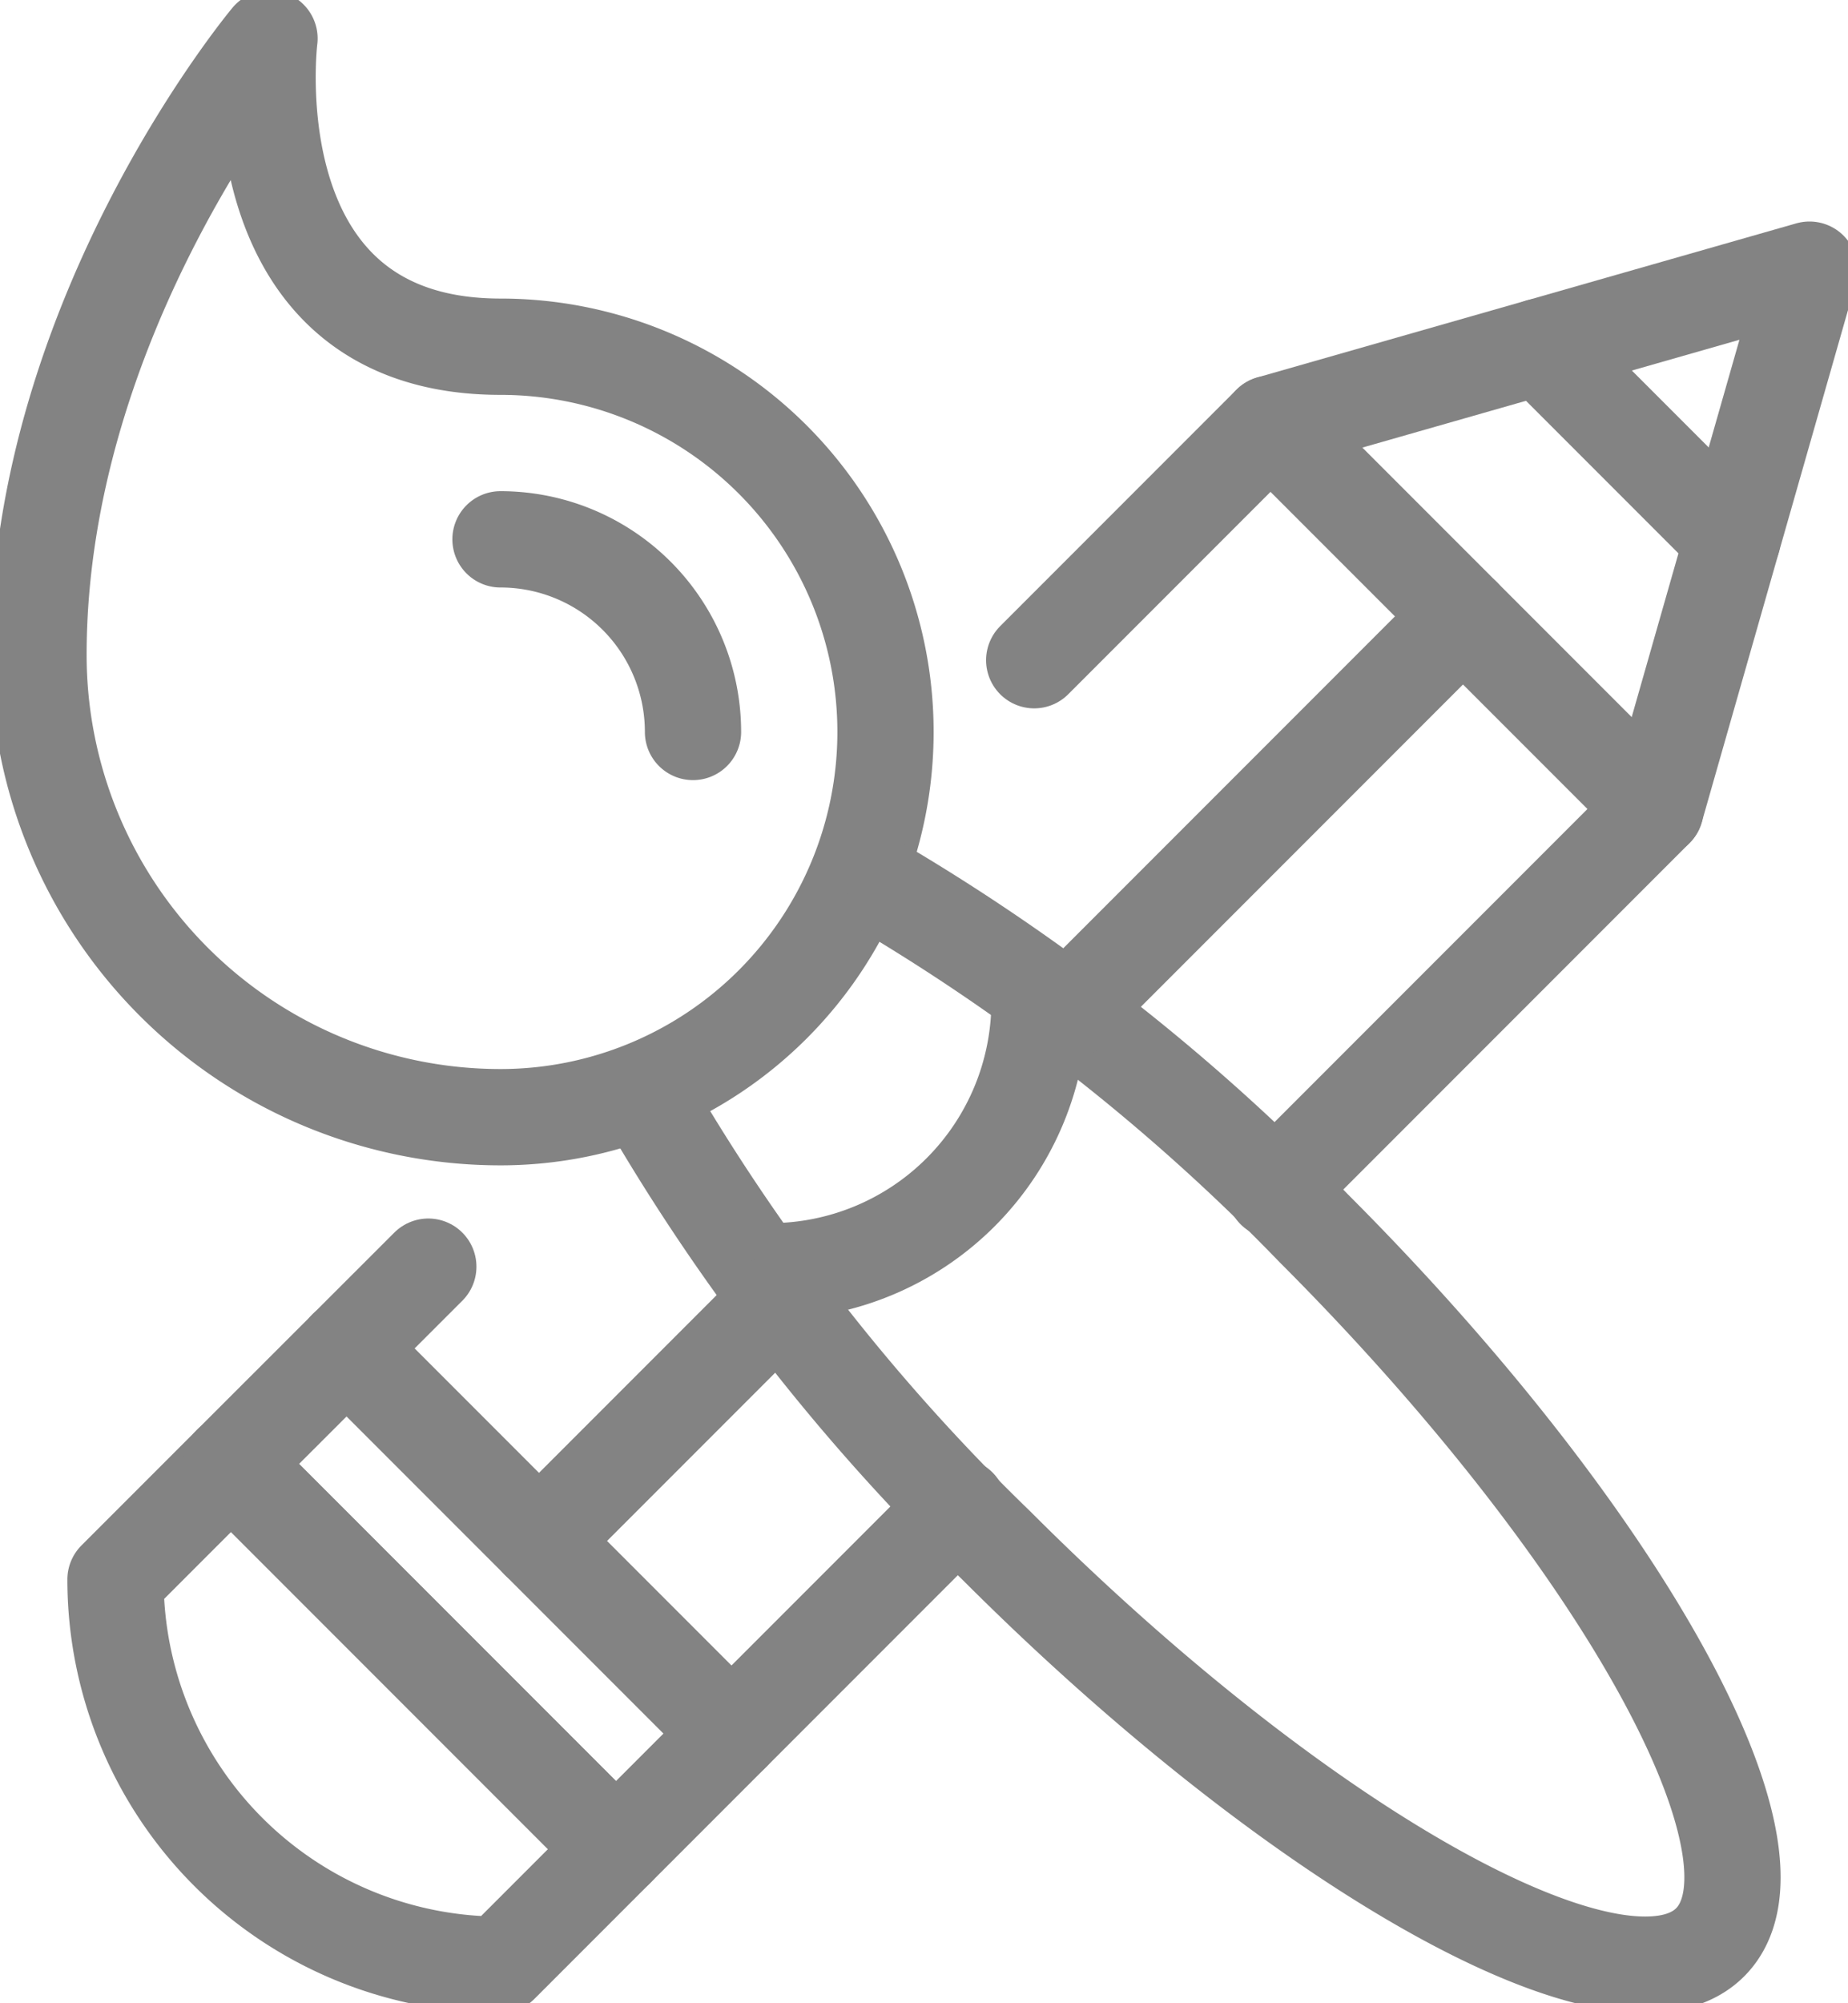 <svg id="グループ_405214" data-name="グループ 405214" xmlns="http://www.w3.org/2000/svg" xmlns:xlink="http://www.w3.org/1999/xlink" width="38.4" height="41.6" viewBox="0 0 38.4 41.6">
  <defs>
    <clipPath id="clip-path">
      <rect id="長方形_49107" data-name="長方形 49107" width="38.4" height="41.6" fill="none" stroke="#838383" stroke-width="1"/>
    </clipPath>
  </defs>
  <g id="グループ_405074" data-name="グループ 405074" clip-path="url(#clip-path)">
    <path id="パス_36670" data-name="パス 36670" d="M5.8,1S5,7.4,10.6,7.4a8,8,0,0,1,0,16A9.6,9.6,0,0,1,1,13.8C1,6.73,5.8,1,5.8,1Z" transform="translate(-0.2 -0.2)" fill="none" stroke="#838383" stroke-linejoin="round" stroke-width="2"/>
    <path id="パス_36671" data-name="パス 36671" d="M13,14a4,4,0,0,1,4,4" transform="translate(-2.6 -2.8)" fill="none" stroke="#838383" stroke-linecap="round" stroke-linejoin="round" stroke-width="2"/>
    <path id="パス_36672" data-name="パス 36672" d="M16.671,27.17a42.818,42.818,0,0,0,7.367,9.46C30.409,43,37.049,46.689,38.869,44.869S37,36.409,30.63,30.038a42.818,42.818,0,0,0-9.46-7.367" transform="translate(-3.334 -4.534)" fill="none" stroke="#838383" stroke-linejoin="round" stroke-width="2"/>
    <path id="パス_36673" data-name="パス 36673" d="M19.692,31.525c.082,0,.163.013.246.013a5.6,5.6,0,0,0,5.6-5.6c0-.084-.009-.165-.012-.247" transform="translate(-3.938 -5.138)" fill="none" stroke="#838383" stroke-linejoin="round" stroke-width="2"/>
    <path id="パス_36674" data-name="パス 36674" d="M33,10.2,44.2,7,41,18.2" transform="translate(-6.6 -1.4)" fill="none" stroke="#838383" stroke-linecap="round" stroke-linejoin="round" stroke-width="2"/>
    <line id="線_1302" data-name="線 1302" x2="4" y2="4" transform="translate(32 7.2)" fill="none" stroke="#838383" stroke-linecap="round" stroke-linejoin="round" stroke-width="2"/>
    <line id="線_1303" data-name="線 1303" x2="8" y2="8" transform="translate(7.2 28)" fill="none" stroke="#838383" stroke-linecap="round" stroke-linejoin="round" stroke-width="2"/>
    <path id="パス_36675" data-name="パス 36675" d="M5.4,38l8,8L11,48.4a8,8,0,0,1-8-8Z" transform="translate(-0.6 -7.6)" fill="none" stroke="#838383" stroke-linecap="round" stroke-linejoin="round" stroke-width="2"/>
    <path id="パス_36676" data-name="パス 36676" d="M10.1,32.88,6,36.976l8,8,7.116-7.116" transform="translate(-1.2 -6.576)" fill="none" stroke="#838383" stroke-linecap="round" stroke-linejoin="round" stroke-width="2"/>
    <path id="パス_36677" data-name="パス 36677" d="M31.856,26.916,39.772,19l-8-8-4.91,4.91" transform="translate(-5.372 -2.2)" fill="none" stroke="#838383" stroke-linecap="round" stroke-linejoin="round" stroke-width="2"/>
    <line id="線_1304" data-name="線 1304" y1="5.006" x2="5.006" transform="translate(11.2 26.994)" fill="none" stroke="#838383" stroke-linecap="round" stroke-linejoin="round" stroke-width="2"/>
    <line id="線_1305" data-name="線 1305" y1="8.206" x2="8.206" transform="translate(22.194 12.8)" fill="none" stroke="#838383" stroke-linecap="round" stroke-linejoin="round" stroke-width="2"/>
  </g>
</svg>
